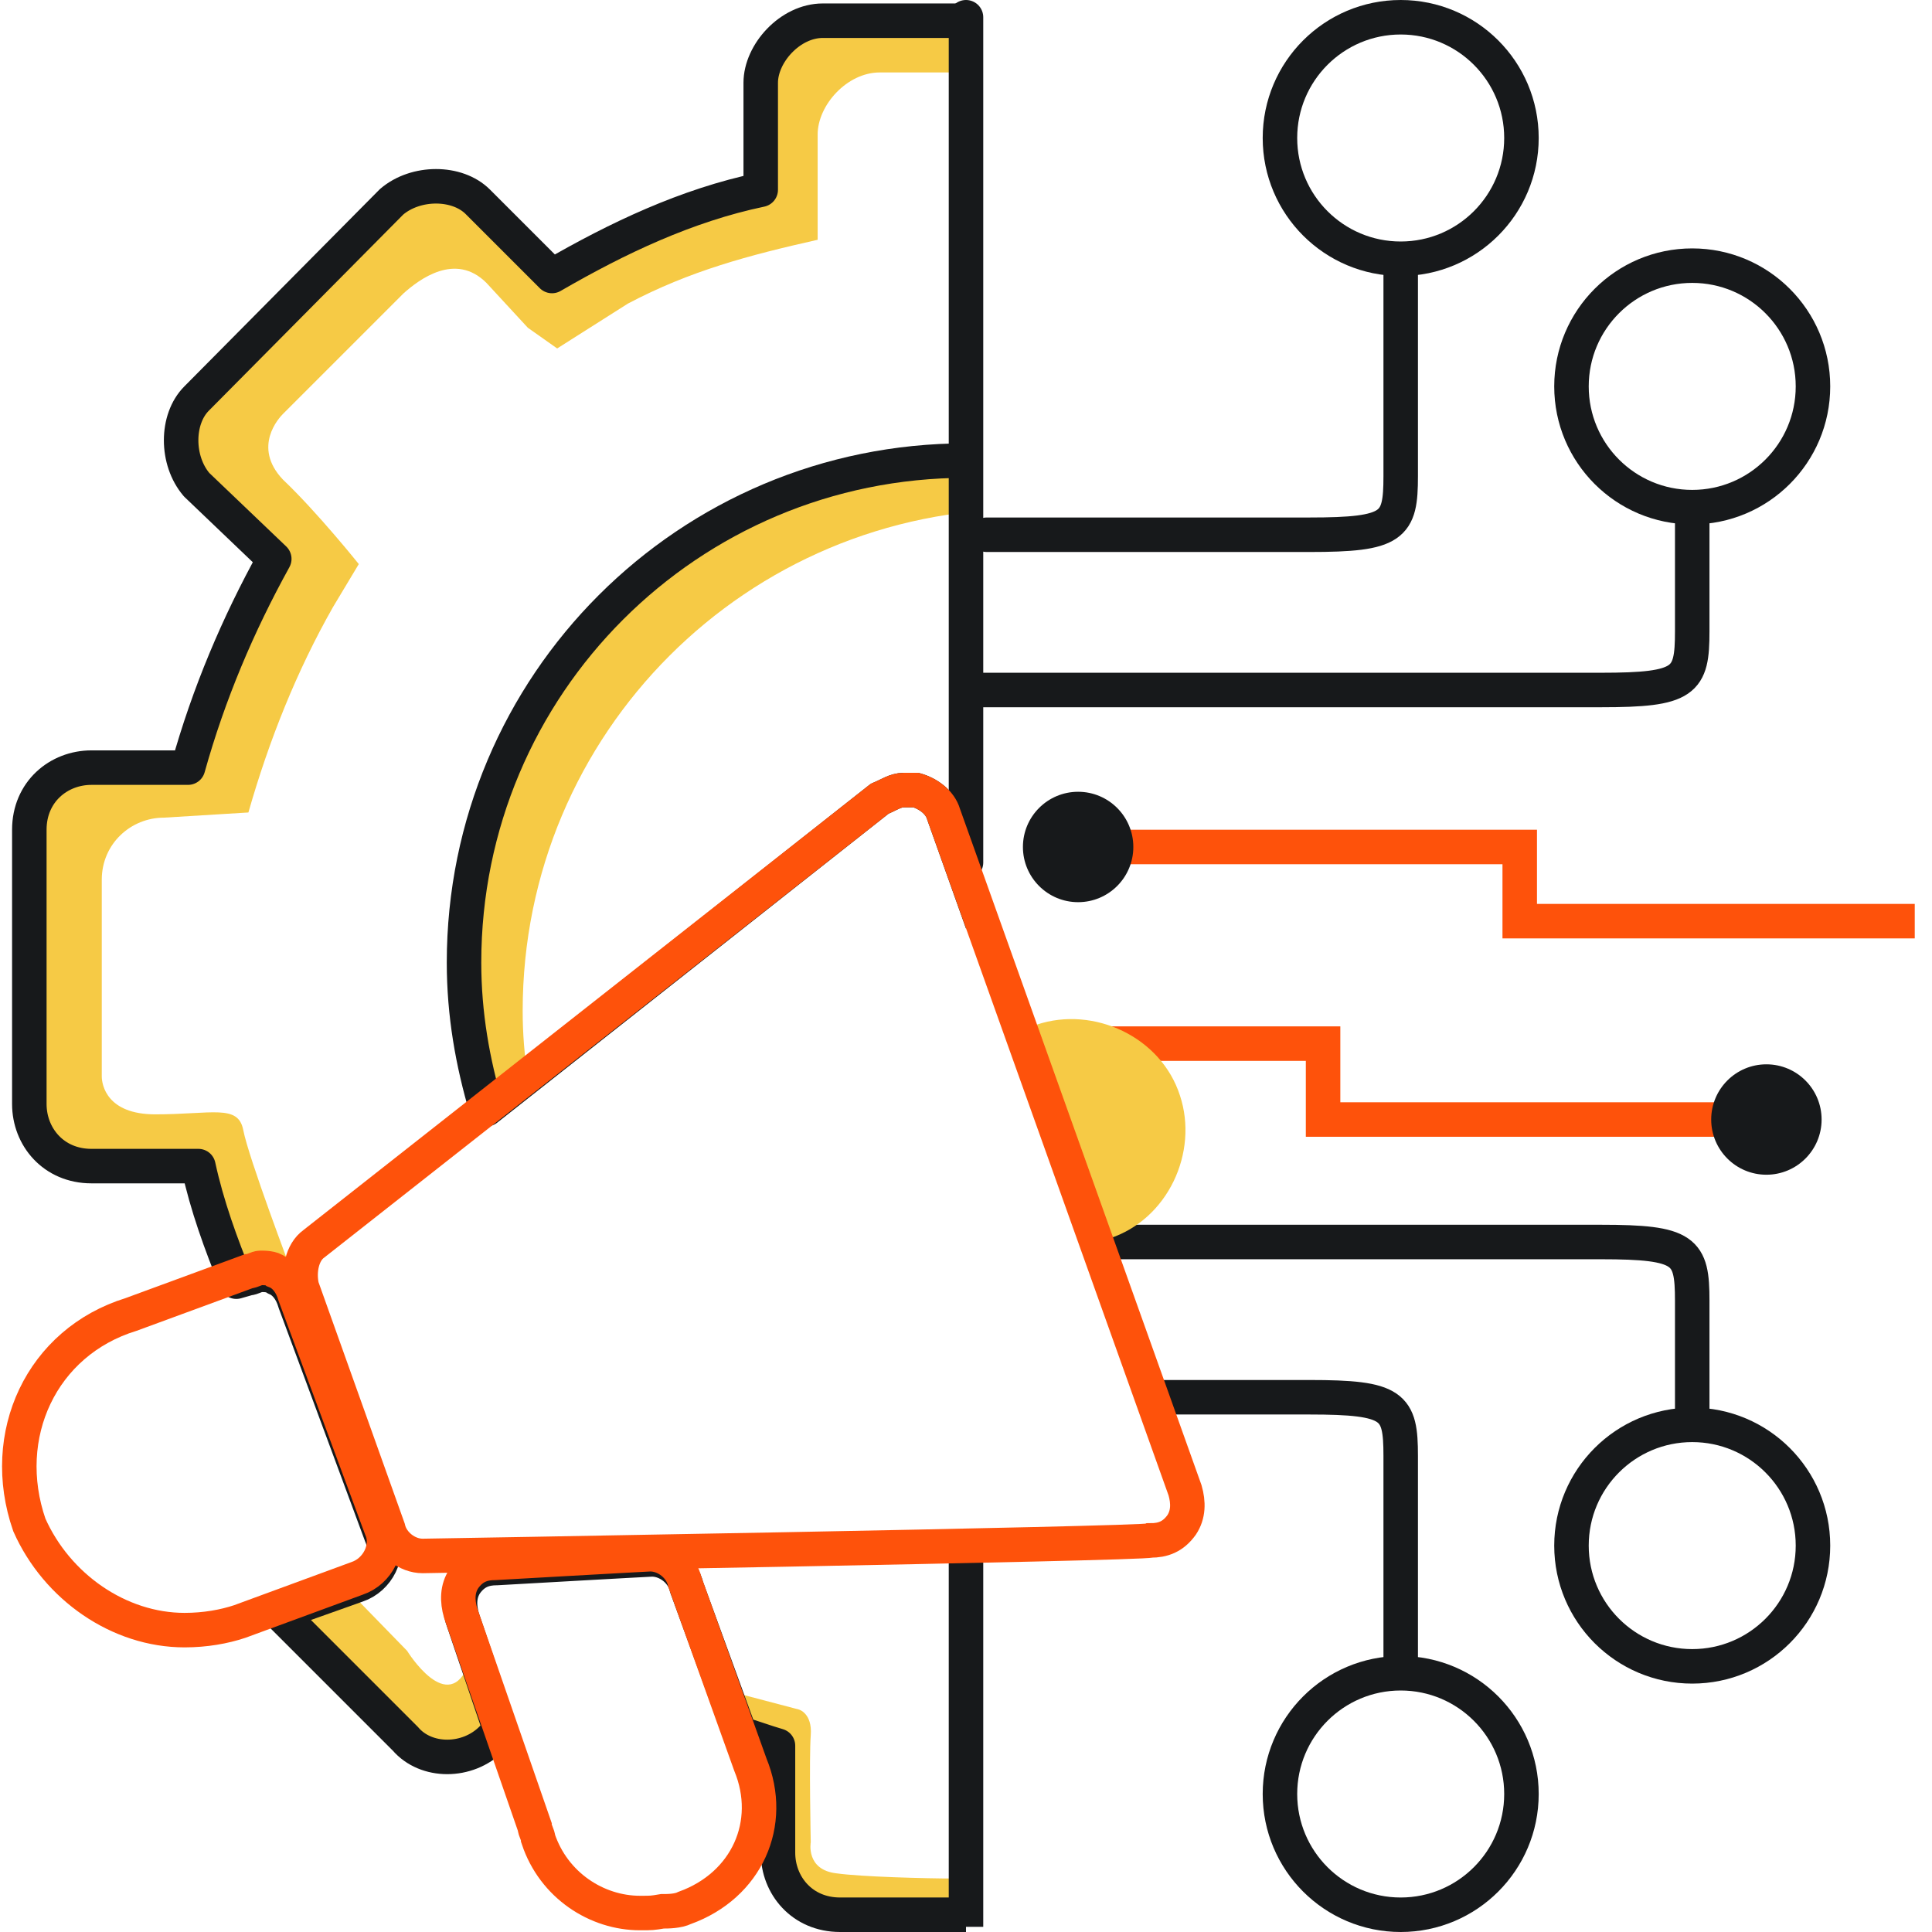 <?xml version="1.0" encoding="utf-8"?>
<!-- Generator: Adobe Illustrator 26.0.2, SVG Export Plug-In . SVG Version: 6.00 Build 0)  -->
<svg version="1.1" id="Layer_3_copy_2" xmlns="http://www.w3.org/2000/svg" xmlns:xlink="http://www.w3.org/1999/xlink" x="0px"
	 y="0px" viewBox="0 0 112 112" style="enable-background:new 0 0 112 112;" xml:space="preserve">
<style type="text/css">
	.st0{fill:#F6CA45;}
	.st1{clip-path:url(#SVGID_00000106852523647580681090000002816404688164689838_);}
	.st2{fill:none;stroke:#17191B;stroke-width:2;stroke-linecap:round;stroke-linejoin:round;stroke-miterlimit:10;}
	.st3{fill:none;stroke:#17191B;stroke-width:2;stroke-miterlimit:10;}
	.st4{fill:none;stroke:#FE520B;stroke-width:2;stroke-miterlimit:10;}
	.st5{fill:#17191B;}
</style>
<path class="st0" d="M55.3,108.9c-1.6,0-5.4-0.1-6.8-0.3c-1.8-0.2-1.5-1.8-1.5-1.8s-0.1-4.9,0-6.2c0.1-1.3-0.7-1.5-0.7-1.5l-3.8-1
	l0.4,2.2l2.2,0.7c0,0,0,2.7-0.3,5.7c-0.3,3,2.9,3.9,2.9,3.9l7.6,0.3V108.9z"/>
<path class="st0" d="M19.9,91.9l3.7,3.8c0,0,2.4,3.9,3.6,0.7c1.8,3.7,1.8,3.7,1.8,3.7s-2.3,3.6-5.4,0.5s-7.3-7.3-7.3-7.3L19.9,91.9z
	"/>
<path class="st0" d="M47.7,1.2c-1.9,0-3.6,1.9-3.6,3.6V11c-3.7,0.8-7.2,2.4-10.6,4.2l0,0l-0.8,0.4c0,0,0,0,0,0l0,0l-0.7,0.4L30,13.9
	l-1-1l-1.2-1.2c-1.2-1.2-3.6-1.2-5,0L11.4,23.1c-1.2,1.2-1.2,3.6,0,5l2.9,2.8l1.2,2.1l0,0c-2,3.6-3.5,7.4-4.6,11.4H5.3
	c-1.9,0-3.6,1.4-3.6,3.6v15.9c0,1.9,1.4,3.6,3.6,3.6h0.6h5.6l1.6,6.2h3.8c0,0-2.5-6.6-2.8-8.2c-0.3-1.5-1.8-0.9-5.1-0.9
	c-2.8,0-3.1-1.7-3.1-2.2V51c0-2.1,1.7-3.6,3.6-3.6l4.9-0.3c1.2-4.2,2.8-8.2,4.9-11.9l1.5-2.5c0,0-2.4-3-4.4-4.9
	c-1.8-1.9-0.2-3.6,0-3.8l7-7c0.9-0.8,3-2.4,4.8-0.6l2.4,2.6c0,0,0,0,0,0l1.7,1.2l4.1-2.6c3.6-1.9,7-2.8,11-3.7V7.8
	c0-1.7,1.7-3.6,3.6-3.6h5.7v-3H47.7z"/>
<g>
	<defs>
		<rect id="SVGID_1_" width="56" height="112"/>
	</defs>
	<clipPath id="SVGID_00000044869861487165515220000010375652741248489634_">
		<use xlink:href="#SVGID_1_"  style="overflow:visible;"/>
	</clipPath>
	<g style="clip-path:url(#SVGID_00000044869861487165515220000010375652741248489634_);">
		<g>
			<path class="st2" d="M107,44.4h-6.2c-0.9-4.3-2.8-8.3-5-12.1l4.5-4.3c1.2-1.2,1.2-3.6,0-5L88.7,11.4c-1.2-1.2-3.6-1.2-5,0
				l-4.3,4.5c-3.8-2.1-7.8-3.8-12.1-5V4.8c0-1.9-1.4-3.6-3.6-3.6H47.7c-1.9,0-3.6,1.9-3.6,3.6V11c-4.3,0.9-8.3,2.8-12.1,5l-4.3-4.3
				c-1.2-1.2-3.6-1.2-5,0L11.4,23.1c-1.2,1.2-1.2,3.6,0,5l4.5,4.3c-2.1,3.8-3.8,7.8-5,12.1H5.3c-1.9,0-3.6,1.4-3.6,3.6v15.9
				c0,1.9,1.4,3.6,3.6,3.6h6.2c0.5,2.3,1.3,4.5,2.2,6.7l0.7-0.2c0.2,0,0.5-0.2,0.7-0.2c0.2,0,0.7,0,0.9,0.2c0.5,0.2,0.9,0.7,1.1,1.4
				l5,13.5c0.5,1.1-0.2,2.5-1.4,2.9l-4.5,1.6l7.3,7.3c1.2,1.4,3.6,1.4,5,0l0.5-0.5l-2.2-6.5c-0.2-0.7-0.2-1.4,0.2-2
				c0.5-0.7,1.1-0.9,1.8-0.9c0,0,8.8-0.5,9-0.5c0.9,0,1.8,0.7,2,1.6l3.1,8.5c0.7,0.2,1.5,0.5,2.2,0.7v6.2c0,1.9,1.4,3.6,3.6,3.6
				h16.1c1.9,0,3.6-1.4,3.6-3.6V101c4.3-0.9,8.3-2.8,12.1-5l4.3,4.5c1.2,1.2,3.6,1.2,5,0L101,89.2c1.2-1.2,1.2-3.6,0-5l-5-4.7
				c2.1-3.8,3.8-7.8,5-12.1h5.7c1.9,0,3.6-1.4,3.6-3.6V47.7C110.3,45.8,108.9,44.4,107,44.4z"/>
			<g>
				<path class="st0" d="M30.3,58.6c0-16.1,13-29.1,29.1-29.1c6.2,0,12,2,16.7,5.3c-5.2-5-12.3-8.1-20.1-8.1
					c-16.1,0-29.1,13-29.1,29.1c0,3,0.5,5.8,1.3,8.5l2.4-1.9C30.4,61.2,30.3,59.9,30.3,58.6z"/>
			</g>
			<path class="st2" d="M56,26.7c-16.1,0-29.1,13-29.1,29.1c0,3,0.5,5.8,1.3,8.5l22.8-18c0.5-0.2,0.9-0.5,1.4-0.5c0.2,0,0.5,0,0.7,0
				c0.7,0.2,1.4,0.7,1.6,1.4l12.6,35.4c10.5-4.4,17.8-14.8,17.8-26.8C85.1,39.7,72.1,26.7,56,26.7z"/>
		</g>
	</g>
</g>
<line class="st2" x1="56" y1="1" x2="56" y2="50"/>
<line class="st3" x1="56" y1="111.7" x2="56" y2="89.6"/>
<circle class="st2" cx="81.2" cy="8" r="7"/>
<path class="st2" d="M81.2,15.6v12c0,2.9-0.4,3.4-5.3,3.4H57.2"/>
<path class="st2" d="M81.2,96.4v-12c0-2.9-0.4-3.4-5.3-3.4h-8.8"/>
<circle class="st2" cx="81.2" cy="104" r="7"/>
<path class="st2" d="M98.1,82v-6.6c0-2.9-0.4-3.4-5.3-3.4h-28"/>
<circle class="st2" cx="98.1" cy="89.6" r="7"/>
<path class="st2" d="M98.1,30v6.6c0,2.9-0.4,3.4-5.3,3.4H56.8"/>
<circle class="st2" cx="98.1" cy="22.4" r="7"/>
<g>
	<g>
		<polyline class="st4" points="59.3,60.5 76.7,60.5 76.7,64.9 101.1,64.9 		"/>
		<circle class="st5" cx="102.4" cy="64.9" r="3.2"/>
	</g>
	<g>
		<polyline class="st4" points="111,53.4 88.1,53.4 88.1,49.1 63.7,49.1 		"/>
		<circle class="st5" cx="62.5" cy="49.1" r="3.2"/>
	</g>
</g>
<g>
	<path class="st0" d="M64.3,71.8c3.4-1.1,5.2-5,4.1-8.3c-1.1-3.4-5-5.2-8.3-4.1l0,0"/>
	<path class="st4" d="M24.5,90.2c-0.9,0-1.8-0.7-2-1.6l-5-14c-0.2-0.9,0-2,0.7-2.5L51,46.3c0.5-0.2,0.9-0.5,1.4-0.5
		c0.2,0,0.5,0,0.7,0c0.7,0.2,1.4,0.7,1.6,1.4l14,39.2c0.2,0.7,0.2,1.4-0.2,2c-0.5,0.7-1.1,0.9-1.8,0.9
		C66.3,89.5,24.5,90.2,24.5,90.2z"/>
	<path class="st4" d="M10.7,94.5c-3.8,0-7.4-2.5-9-6.1c-1.8-5.2,0.7-10.6,5.9-12.2l6.8-2.5c0.2,0,0.5-0.2,0.7-0.2
		c0.2,0,0.7,0,0.9,0.2c0.5,0.2,0.9,0.7,1.1,1.4l5,13.5c0.5,1.1-0.2,2.5-1.4,2.9l-6.8,2.5C13,94.3,11.9,94.5,10.7,94.5L10.7,94.5z"/>
	<path class="st4" d="M37.1,110.9c-2.5,0-5-1.6-5.9-4.3c0-0.2-0.2-0.5-0.2-0.7l-4.3-12.4c-0.2-0.7-0.2-1.4,0.2-2
		c0.5-0.7,1.1-0.9,1.8-0.9c0,0,8.8-0.5,9-0.5c0.9,0,1.8,0.7,2,1.6l3.8,10.6c1.4,3.4-0.2,7-3.8,8.3c-0.4,0.2-1,0.2-1.3,0.2
		C37.8,110.9,37.8,110.9,37.1,110.9z"/>
</g>
</svg>
